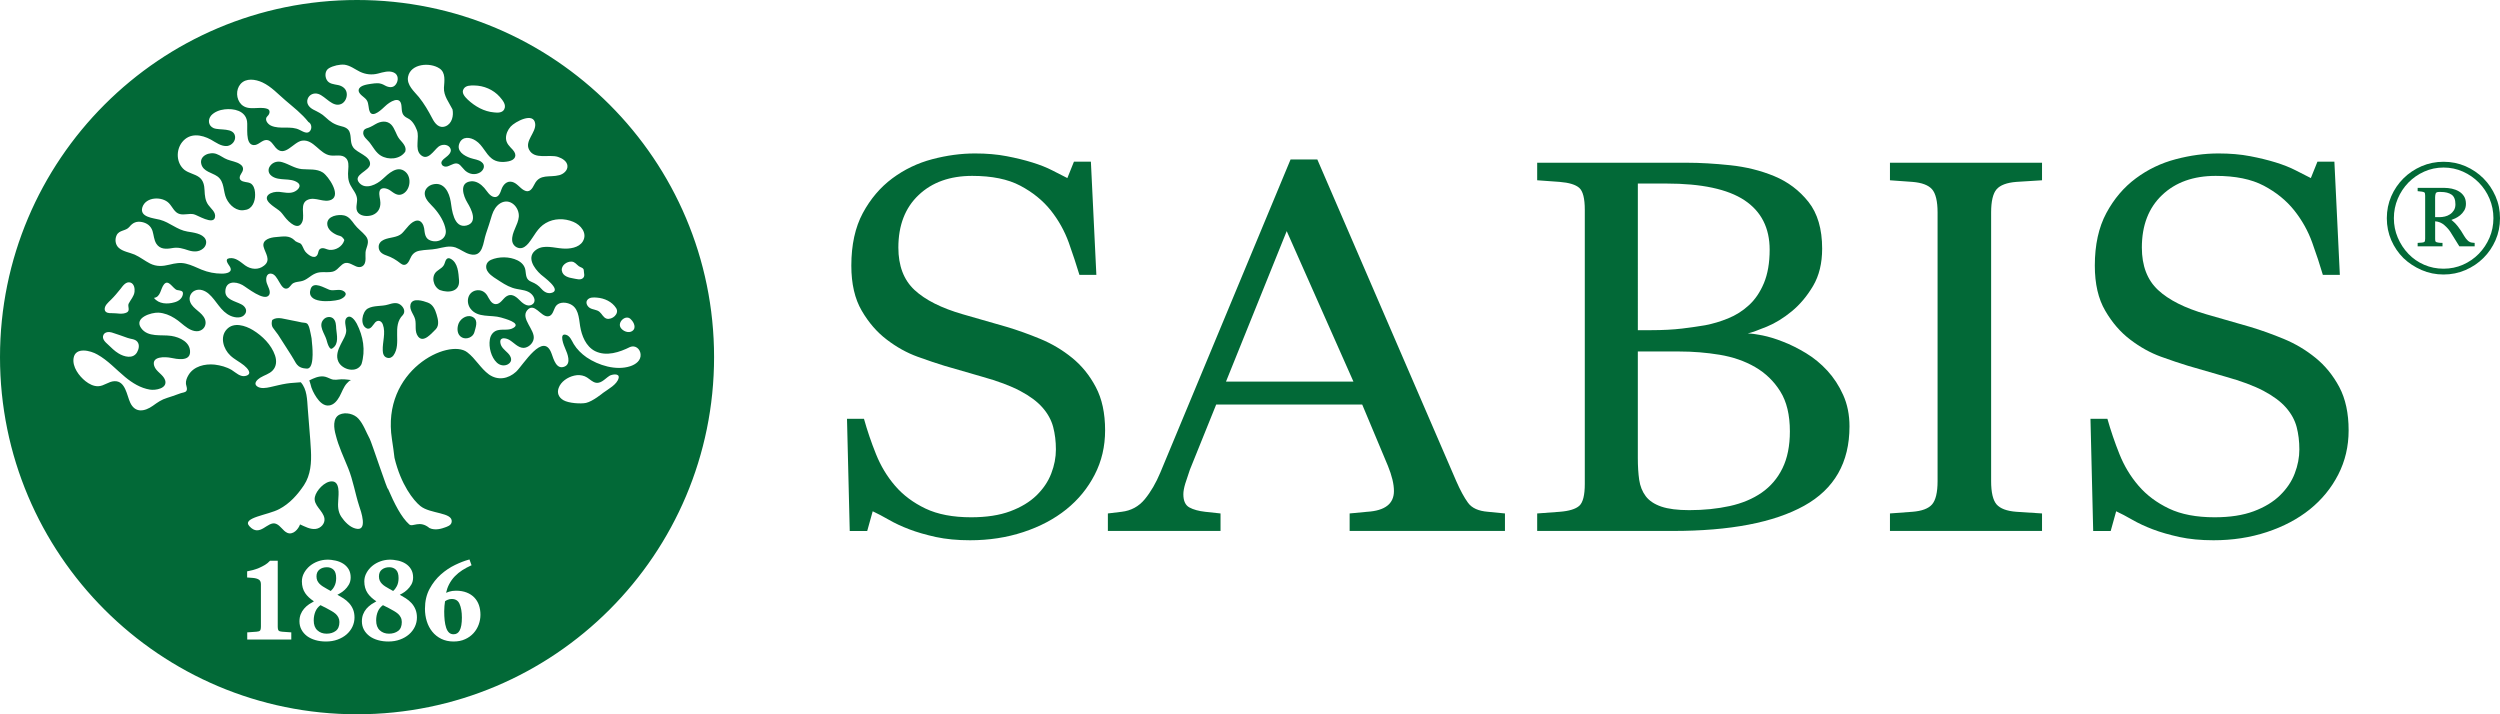 <?xml version="1.0" encoding="utf-8"?>
<!-- Generator: Adobe Illustrator 16.0.0, SVG Export Plug-In . SVG Version: 6.00 Build 0)  -->
<!DOCTYPE svg PUBLIC "-//W3C//DTD SVG 1.1//EN" "http://www.w3.org/Graphics/SVG/1.1/DTD/svg11.dtd">
<svg version="1.1" id="Layer_1" xmlns="http://www.w3.org/2000/svg" xmlns:xlink="http://www.w3.org/1999/xlink" x="0px" y="0px"
	 width="173.623px" height="49.606px" viewBox="0 0 173.623 49.606" enable-background="new 0 0 173.623 49.606"
	 xml:space="preserve">
<g id="SABIS_xAE__Logo">
	<path fill="#026937" d="M160.808,24.849c-0.67-0.545-1.404-0.981-2.202-1.311c-0.798-0.329-1.575-0.609-2.334-0.836l-3.039-0.873
		c-1.495-0.431-2.616-0.995-3.361-1.691c-0.747-0.696-1.122-1.679-1.122-2.946c0-1.544,0.471-2.76,1.406-3.646
		c0.935-0.889,2.177-1.331,3.723-1.331c1.365,0,2.48,0.227,3.342,0.683c0.86,0.456,1.563,1.026,2.108,1.709
		c0.543,0.683,0.962,1.431,1.253,2.242c0.292,0.812,0.539,1.559,0.739,2.242h1.179l-0.379-7.863h-1.177l-0.458,1.139
		c-0.303-0.152-0.653-0.33-1.045-0.532c-0.393-0.204-0.854-0.385-1.383-0.551c-0.535-0.165-1.13-0.312-1.786-0.437
		c-0.661-0.128-1.396-0.19-2.204-0.19c-0.964,0-1.952,0.132-2.962,0.399c-1.016,0.266-1.938,0.709-2.774,1.33
		c-0.836,0.621-1.52,1.425-2.05,2.413c-0.53,0.987-0.799,2.203-0.799,3.647c0,1.268,0.241,2.312,0.724,3.134
		c0.478,0.824,1.06,1.496,1.745,2.013c0.684,0.521,1.393,0.913,2.127,1.18c0.733,0.265,1.354,0.473,1.863,0.627l2.618,0.759
		c1.088,0.303,1.97,0.633,2.642,0.986c0.67,0.356,1.19,0.74,1.556,1.158c0.368,0.42,0.614,0.87,0.742,1.351
		c0.125,0.48,0.188,1,0.188,1.559c0,0.557-0.107,1.114-0.322,1.67c-0.212,0.559-0.556,1.064-1.025,1.521
		c-0.468,0.455-1.076,0.824-1.821,1.102c-0.748,0.279-1.65,0.418-2.715,0.418c-1.268,0-2.325-0.201-3.173-0.606
		c-0.849-0.405-1.551-0.932-2.107-1.577c-0.56-0.647-1.002-1.381-1.332-2.205c-0.328-0.821-0.606-1.639-0.836-2.45h-1.176
		l0.189,7.789h1.216l0.38-1.368c0.328,0.153,0.705,0.35,1.119,0.589c0.419,0.241,0.896,0.463,1.425,0.665
		c0.533,0.203,1.146,0.379,1.844,0.533c0.695,0.15,1.485,0.226,2.373,0.226c1.317,0,2.552-0.188,3.704-0.569
		c1.15-0.379,2.146-0.905,2.981-1.575c0.835-0.673,1.494-1.476,1.975-2.413c0.481-0.937,0.723-1.962,0.723-3.077
		c0-1.19-0.217-2.192-0.646-3.003C162.031,26.07,161.479,25.393,160.808,24.849z"/>
	<path fill="#026937" d="M126.906,25.742c-0.442-0.481-0.936-0.886-1.479-1.216c-0.547-0.33-1.078-0.595-1.6-0.796
		c-0.516-0.206-0.997-0.35-1.439-0.439c-0.446-0.088-0.777-0.132-1.009-0.132c0.307-0.077,0.747-0.234,1.332-0.476
		c0.581-0.241,1.155-0.594,1.727-1.064c0.569-0.468,1.064-1.059,1.481-1.765c0.418-0.711,0.628-1.571,0.628-2.585
		c0-1.367-0.319-2.451-0.951-3.248c-0.634-0.798-1.425-1.394-2.372-1.787c-0.949-0.392-1.973-0.645-3.059-0.759
		c-1.089-0.114-2.087-0.173-3-0.173h-10.409v1.218l1.559,0.112c0.657,0.053,1.112,0.191,1.367,0.419
		c0.253,0.228,0.381,0.734,0.381,1.518v19.037c0,0.785-0.128,1.292-0.381,1.52c-0.255,0.228-0.71,0.367-1.367,0.418l-1.559,0.115
		v1.215h9.421c3.977,0,7.016-0.583,9.118-1.748c2.099-1.165,3.151-3.001,3.151-5.51c0-0.811-0.147-1.539-0.438-2.185
		C127.718,26.786,127.349,26.223,126.906,25.742z M113.746,12.747h1.975c2.457,0,4.265,0.388,5.43,1.159
		c1.165,0.775,1.75,1.92,1.75,3.438c0,0.912-0.135,1.685-0.398,2.317c-0.267,0.634-0.613,1.147-1.048,1.54
		c-0.427,0.394-0.909,0.696-1.443,0.913c-0.527,0.214-1.061,0.374-1.594,0.475c-0.431,0.074-0.963,0.151-1.594,0.229
		c-0.633,0.075-1.344,0.112-2.128,0.112h-0.949V12.747z M123.79,32.523c-0.339,0.697-0.823,1.259-1.441,1.691
		c-0.621,0.43-1.36,0.74-2.223,0.931c-0.86,0.188-1.797,0.284-2.811,0.284c-0.811,0-1.454-0.082-1.938-0.246
		c-0.479-0.165-0.841-0.404-1.081-0.721c-0.239-0.318-0.391-0.697-0.456-1.142c-0.062-0.441-0.094-0.942-0.094-1.501v-7.408h2.886
		c0.936,0,1.868,0.075,2.791,0.226c0.926,0.154,1.748,0.437,2.471,0.856c0.722,0.419,1.304,0.982,1.746,1.691
		c0.444,0.708,0.666,1.633,0.666,2.774C124.306,30.971,124.133,31.827,123.79,32.523z"/>
	<path fill="#026937" d="M131.256,12.52l1.559,0.112c0.656,0.053,1.112,0.224,1.365,0.514c0.253,0.292,0.383,0.831,0.383,1.614
		v18.654c0,0.786-0.13,1.324-0.383,1.617c-0.253,0.29-0.709,0.461-1.365,0.512l-1.559,0.115v1.215h10.561v-1.215l-1.787-0.115
		c-0.659-0.051-1.114-0.222-1.369-0.512c-0.251-0.293-0.379-0.831-0.379-1.617V14.76c0-0.784,0.128-1.323,0.379-1.614
		c0.255-0.291,0.71-0.461,1.369-0.514l1.787-0.112v-1.218h-10.561V12.52z"/>
	<path fill="#026937" d="M173.313,13.631c-0.208-0.475-0.487-0.889-0.842-1.245c-0.354-0.354-0.768-0.634-1.242-0.842
		c-0.476-0.206-0.984-0.309-1.525-0.309c-0.543,0-1.053,0.103-1.531,0.309c-0.477,0.208-0.894,0.487-1.253,0.842
		c-0.357,0.356-0.642,0.77-0.849,1.245c-0.205,0.472-0.308,0.981-0.308,1.524c0,0.543,0.103,1.05,0.308,1.526
		c0.207,0.474,0.491,0.888,0.845,1.242c0.366,0.349,0.789,0.625,1.264,0.831c0.474,0.207,0.981,0.31,1.524,0.31
		c0.541,0,1.05-0.103,1.525-0.31c0.475-0.207,0.889-0.484,1.242-0.836c0.354-0.352,0.634-0.763,0.842-1.236
		c0.207-0.476,0.31-0.983,0.31-1.526C173.623,14.612,173.521,14.103,173.313,13.631z M172.895,16.506
		c-0.18,0.423-0.43,0.796-0.742,1.118c-0.314,0.322-0.684,0.576-1.103,0.761c-0.42,0.184-0.868,0.276-1.346,0.276
		c-0.479,0-0.928-0.09-1.347-0.272c-0.419-0.181-0.786-0.435-1.096-0.76c-0.311-0.325-0.556-0.7-0.737-1.124
		c-0.181-0.423-0.271-0.874-0.271-1.351c0-0.478,0.091-0.929,0.271-1.357c0.182-0.426,0.427-0.799,0.737-1.117
		c0.31-0.318,0.677-0.574,1.096-0.762c0.419-0.187,0.868-0.283,1.347-0.283c0.478,0,0.926,0.096,1.346,0.283
		c0.419,0.188,0.788,0.443,1.103,0.762c0.312,0.318,0.562,0.69,0.742,1.117c0.182,0.428,0.271,0.879,0.271,1.357
		C173.165,15.633,173.076,16.083,172.895,16.506z"/>
	<path fill="#026937" d="M74.454,24.849c-0.67-0.545-1.406-0.981-2.204-1.311c-0.798-0.329-1.576-0.609-2.337-0.836l-3.038-0.873
		c-1.496-0.431-2.614-0.995-3.363-1.691c-0.748-0.696-1.121-1.679-1.121-2.946c0-1.544,0.47-2.76,1.407-3.646
		c0.937-0.889,2.178-1.331,3.723-1.331c1.368,0,2.48,0.227,3.341,0.683c0.861,0.456,1.562,1.026,2.111,1.709
		c0.542,0.683,0.959,1.431,1.253,2.242c0.287,0.812,0.535,1.559,0.74,2.242h1.176l-0.38-7.863h-1.177l-0.457,1.139
		c-0.302-0.152-0.652-0.33-1.043-0.532c-0.393-0.204-0.856-0.385-1.388-0.551c-0.532-0.165-1.127-0.312-1.785-0.437
		c-0.658-0.128-1.393-0.19-2.2-0.19c-0.966,0-1.952,0.132-2.966,0.399c-1.01,0.266-1.935,0.709-2.773,1.33
		c-0.834,0.621-1.518,1.425-2.051,2.413c-0.53,0.987-0.797,2.203-0.797,3.647c0,1.268,0.242,2.312,0.724,3.134
		c0.479,0.824,1.062,1.496,1.747,2.013c0.681,0.521,1.392,0.913,2.127,1.18c0.733,0.265,1.354,0.473,1.858,0.627l2.623,0.759
		c1.09,0.303,1.969,0.633,2.64,0.986c0.673,0.356,1.191,0.74,1.557,1.158c0.369,0.42,0.614,0.87,0.742,1.351
		c0.126,0.48,0.19,1,0.19,1.559c0,0.557-0.108,1.114-0.323,1.67c-0.213,0.559-0.557,1.064-1.023,1.521
		c-0.468,0.455-1.079,0.824-1.824,1.102c-0.747,0.279-1.653,0.418-2.715,0.418c-1.267,0-2.324-0.201-3.173-0.606
		c-0.848-0.405-1.552-0.932-2.107-1.577c-0.558-0.647-1-1.381-1.33-2.205c-0.33-0.821-0.608-1.639-0.834-2.45h-1.179l0.19,7.789
		h1.214l0.381-1.368c0.328,0.153,0.703,0.35,1.12,0.589c0.419,0.241,0.893,0.463,1.426,0.665c0.529,0.203,1.145,0.379,1.839,0.533
		c0.699,0.15,1.489,0.226,2.377,0.226c1.313,0,2.549-0.188,3.702-0.569c1.153-0.379,2.146-0.905,2.981-1.575
		c0.836-0.673,1.494-1.476,1.974-2.413c0.484-0.937,0.722-1.962,0.722-3.077c0-1.19-0.215-2.192-0.646-3.003
		C75.676,26.07,75.124,25.393,74.454,24.849z"/>
	<path fill="#026937" d="M171.342,16.663c-0.071-0.071-0.145-0.168-0.217-0.292c-0.071-0.124-0.14-0.235-0.205-0.337
		c-0.096-0.137-0.174-0.248-0.239-0.331c-0.064-0.084-0.125-0.151-0.173-0.2c-0.051-0.052-0.099-0.095-0.137-0.126
		c-0.039-0.033-0.082-0.066-0.126-0.103c0.066-0.022,0.155-0.059,0.269-0.109c0.11-0.051,0.222-0.12,0.336-0.211
		c0.111-0.09,0.207-0.201,0.287-0.332c0.079-0.13,0.12-0.286,0.12-0.467c0-0.209-0.046-0.385-0.135-0.525
		c-0.093-0.143-0.212-0.256-0.361-0.344c-0.148-0.085-0.311-0.147-0.486-0.184c-0.178-0.037-0.354-0.055-0.525-0.055h-1.846v0.229
		l0.294,0.033c0.087,0.013,0.145,0.033,0.179,0.058c0.031,0.026,0.048,0.101,0.048,0.223v2.986c0,0.117-0.017,0.187-0.048,0.219
		c-0.034,0.027-0.09,0.046-0.169,0.052l-0.304,0.022v0.238h1.726v-0.238c-0.073,0-0.132-0.001-0.174-0.006
		c-0.043-0.002-0.088-0.01-0.13-0.017c-0.088-0.013-0.144-0.034-0.171-0.06c-0.022-0.024-0.036-0.084-0.036-0.18v-1.237
		c0.239,0.017,0.449,0.102,0.634,0.261c0.184,0.159,0.331,0.326,0.44,0.5l0.606,0.977h1.064v-0.238
		c-0.159-0.008-0.271-0.028-0.342-0.066C171.451,16.769,171.394,16.723,171.342,16.663z M170.149,14.884
		c-0.109,0.073-0.228,0.123-0.353,0.152c-0.127,0.027-0.241,0.044-0.342,0.044h-0.337V13.7c0-0.093,0.014-0.18,0.036-0.255
		c0.027-0.077,0.101-0.114,0.226-0.114h0.142c0.31,0,0.555,0.061,0.737,0.186c0.178,0.122,0.269,0.346,0.269,0.672
		c0,0.168-0.036,0.307-0.108,0.418C170.348,14.719,170.259,14.812,170.149,14.884z"/>
	<path fill="#026937" d="M101.952,34.917c-0.267-0.367-0.538-0.868-0.816-1.502l-9.648-22.338h-1.86l-9.04,21.732
		c-0.306,0.735-0.667,1.355-1.084,1.862c-0.417,0.506-0.955,0.797-1.611,0.873l-0.952,0.115v1.215h7.824v-1.215l-1.064-0.115
		c-0.453-0.051-0.822-0.151-1.101-0.304c-0.276-0.151-0.417-0.455-0.417-0.911c0-0.203,0.045-0.451,0.132-0.742
		c0.091-0.291,0.197-0.614,0.322-0.968l1.825-4.522h10.143l1.784,4.256c0.278,0.684,0.419,1.266,0.419,1.746
		c0,0.889-0.622,1.369-1.861,1.445l-1.216,0.115v1.215h10.787v-1.215l-1.178-0.115C102.681,35.493,102.219,35.286,101.952,34.917z
		 M85.145,26.5l4.216-10.449L93.994,26.5H85.145z"/>
	<path fill="#026937" d="M29.714,21.016c-0.314-0.118-1.083-0.367-1.205,0.133c-0.092,0.379,0.243,0.693,0.325,1.039
		c0.089,0.385-0.062,0.833,0.202,1.183c0.383,0.493,0.967-0.266,1.24-0.517c0.25-0.281,0.137-0.701,0.046-1.012
		C30.221,21.499,30.071,21.149,29.714,21.016z"/>
	<path fill="#026937" d="M27.815,21.169c-0.256-0.197-0.564-0.108-0.85-0.021c-0.458,0.146-1.006,0.043-1.427,0.281
		c-0.388,0.226-0.561,1.143-0.077,1.371c0.28,0.133,0.448-0.251,0.598-0.412c0.204-0.202,0.448-0.099,0.533,0.16
		c0.21,0.576-0.036,1.201-0.01,1.797c0.005,0.206,0.068,0.432,0.291,0.497c0.183,0.059,0.344-0.013,0.454-0.162
		c0.591-0.834-0.131-2.023,0.649-2.801C28.18,21.64,28.041,21.341,27.815,21.169z"/>
	<path fill="#026937" d="M31.88,19.464c-0.044-0.513-0.066-1.204-0.574-1.487c-0.265-0.146-0.359,0.087-0.424,0.305
		c-0.09,0.29-0.308,0.363-0.533,0.548c-0.433,0.341-0.271,1.071,0.193,1.311C31.166,20.372,31.944,20.256,31.88,19.464z"/>
	<path fill="#026937" d="M27.159,8.645c-0.296-0.289-0.72-0.228-1.053-0.039c-0.176,0.096-0.337,0.204-0.53,0.27
		c-0.146,0.042-0.31,0.099-0.34,0.267c-0.085,0.333,0.299,0.564,0.465,0.796c0.229,0.302,0.407,0.661,0.742,0.867
		c0.523,0.319,1.334,0.271,1.701-0.271c0.12-0.353-0.205-0.637-0.403-0.877C27.498,9.348,27.438,8.93,27.159,8.645z"/>
	<path fill="#026937" d="M32.882,22.047c-0.364-0.249-0.863,0.029-1.025,0.401c-0.135,0.321-0.135,0.805,0.229,0.989
		c0.316,0.165,0.768-0.016,0.86-0.366C33.026,22.756,33.229,22.28,32.882,22.047z"/>
	<path fill="#026937" d="M24.069,22.076c-0.188,0.19-0.042,0.606-0.024,0.843c0.019,0.347-0.248,0.709-0.393,1.021
		c-0.181,0.361-0.336,0.783-0.152,1.178c0.267,0.57,1.274,0.827,1.605,0.175c0.292-0.955,0.123-1.943-0.332-2.823
		C24.667,22.273,24.354,21.798,24.069,22.076z"/>
	<path fill="#026937" d="M23.557,20.812c0.241-0.07,0.671-0.35,0.321-0.585c-0.294-0.206-0.685,0.009-1.01-0.104
		c-0.323-0.116-1.103-0.621-1.291-0.065C21.216,21.103,22.989,20.966,23.557,20.812z"/>
	<path fill="#026937" d="M22.422,11.982c-0.427-0.279-0.974-0.192-1.462-0.237c-0.506-0.051-0.889-0.346-1.364-0.483
		c-0.312-0.094-0.634-0.01-0.831,0.252c-0.185,0.242-0.138,0.532,0.103,0.709c0.518,0.384,1.28,0.089,1.798,0.455
		c0.332,0.242-0.005,0.557-0.273,0.657c-0.311,0.119-0.665,0.024-0.989-0.008c-0.545-0.054-1.223,0.274-0.667,0.8
		c0.189,0.182,0.414,0.32,0.624,0.475c0.173,0.128,0.291,0.306,0.422,0.473c0.251,0.324,0.958,1.033,1.224,0.29
		c0.164-0.464-0.217-1.256,0.385-1.499c0.521-0.214,1.116,0.249,1.63,0C23.7,13.523,22.791,12.224,22.422,11.982z"/>
	<path fill="#026937" d="M16.854,12.593c-0.316-0.123-0.213-0.379-0.072-0.586c0.154-0.232,0.132-0.449-0.113-0.606
		c-0.25-0.17-0.583-0.208-0.868-0.318c-0.268-0.094-0.488-0.292-0.761-0.388c-0.463-0.182-1.217,0.112-1.058,0.706
		c0.14,0.524,0.743,0.583,1.125,0.855c0.5,0.37,0.378,1.033,0.614,1.533c0.224,0.478,0.728,0.925,1.293,0.792
		c0.511-0.051,0.713-0.609,0.704-1.049c0-0.235-0.032-0.503-0.193-0.695C17.358,12.631,17.086,12.679,16.854,12.593z"/>
	<path fill="#026937" d="M23.717,26.341c-0.26,0.007-0.477,0.081-0.728-0.019c-0.178-0.07-0.343-0.167-0.547-0.181
		c-0.342-0.022-0.656,0.127-0.962,0.277c0,0,0.062,0.174,0.077,0.239c0.067,0.335,0.243,0.681,0.438,0.964
		c0.191,0.279,0.484,0.585,0.853,0.54c0.345-0.042,0.564-0.331,0.723-0.608c0.178-0.315,0.28-0.672,0.525-0.937
		c0.087-0.105,0.175-0.174,0.281-0.222C24.398,26.401,23.962,26.329,23.717,26.341z"/>
	<path fill="#026937" d="M21.67,23.849c-0.007-0.234-0.042-0.466-0.097-0.688c-0.053-0.204-0.07-0.428-0.181-0.61
		c-0.085-0.159-0.285-0.133-0.44-0.159c-0.221-0.039-0.439-0.104-0.668-0.137c-0.5-0.079-0.986-0.291-1.35-0.052
		c-0.075,0.035-0.103,0.387,0.017,0.555c0.113,0.168,0.246,0.322,0.359,0.482c0.251,0.386,0.496,0.769,0.74,1.156
		c0.123,0.193,0.248,0.385,0.362,0.585c0.085,0.156,0.176,0.327,0.319,0.443c0.133,0.103,0.304,0.154,0.475,0.166
		c0.074,0.009,0.155,0.022,0.228-0.016C21.858,25.376,21.67,23.849,21.67,23.849z"/>
	<path fill="#026937" d="M22.477,22.181c-0.405,0.426,0.065,0.972,0.195,1.409c0.038,0.128,0.197,0.814,0.431,0.589
		c0.446-0.298,0.287-0.906,0.246-1.352c-0.014-0.253-0.014-0.543-0.224-0.723C22.93,21.955,22.636,22.003,22.477,22.181z"/>
	<path fill="#026937" d="M24.795,0C11.102,0,0,11.104,0,24.8c0,13.698,11.102,24.806,24.795,24.806
		c13.699,0,24.797-11.107,24.797-24.806C49.592,11.104,38.494,0,24.795,0z M32.208,6.161c0.152-0.236,0.47-0.225,0.719-0.225
		c0.671,0.005,1.334,0.287,1.777,0.786c0.195,0.229,0.482,0.549,0.314,0.871c-0.13,0.25-0.457,0.244-0.701,0.214
		c-0.697-0.057-1.326-0.415-1.831-0.887C32.292,6.732,32.012,6.442,32.208,6.161z M28.34,5.324c0.185-0.91,1.522-1.011,2.178-0.574
		c0.453,0.292,0.342,0.887,0.314,1.344c-0.026,0.566,0.354,1.022,0.595,1.504c0.087,0.424-0.027,0.988-0.48,1.17
		c-0.458,0.179-0.747-0.194-0.93-0.556c-0.274-0.522-0.553-1.004-0.924-1.468C28.769,6.351,28.226,5.904,28.34,5.324z M16.702,5.837
		c0.381-0.44,1.044-0.333,1.522-0.114c0.62,0.291,1.084,0.81,1.599,1.248c0.552,0.477,1.14,0.92,1.597,1.503
		c0.224,0.111,0.26,0.439,0.111,0.626c-0.185,0.241-0.503,0.028-0.71-0.072c-0.624-0.327-1.366-0.012-2.006-0.305
		c-0.238-0.115-0.481-0.438-0.236-0.661c0.169-0.151,0.222-0.438-0.034-0.511c-0.585-0.185-1.296,0.18-1.789-0.303
		C16.395,6.879,16.365,6.231,16.702,5.837z M7.712,20.812c0.238-0.233,0.451-0.493,0.662-0.754c0.155-0.203,0.379-0.537,0.694-0.433
		c0.248,0.088,0.301,0.407,0.275,0.636c-0.032,0.316-0.27,0.551-0.408,0.828c-0.089,0.186,0.121,0.468-0.116,0.605
		c-0.32,0.171-0.701,0.045-1.044,0.055c-0.178,0.012-0.463-0.01-0.5-0.23C7.229,21.228,7.534,20.993,7.712,20.812z M7.182,23.262
		c0.098-0.215,0.388-0.235,0.586-0.17c0.36,0.122,0.729,0.237,1.087,0.374c0.227,0.087,0.513,0.065,0.682,0.267
		c0.175,0.21,0.105,0.517-0.021,0.737c-0.278,0.479-0.902,0.312-1.289,0.071c-0.27-0.161-0.497-0.395-0.728-0.614
		C7.315,23.764,7.059,23.531,7.182,23.262z M20.23,44.414h-3.06v-0.497l0.641-0.045c0.122-0.008,0.205-0.033,0.246-0.078
		c0.029-0.029,0.063-0.104,0.063-0.289v-2.929c0-0.15-0.044-0.253-0.133-0.316c-0.098-0.068-0.245-0.109-0.434-0.125l-0.39-0.029
		v-0.429l0.055-0.009c0.099-0.019,0.217-0.044,0.352-0.08c0.135-0.036,0.277-0.085,0.422-0.146c0.144-0.062,0.282-0.134,0.413-0.212
		c0.128-0.079,0.239-0.168,0.326-0.266l0.021-0.021h0.537v4.562c0,0.185,0.034,0.26,0.063,0.289c0.042,0.045,0.125,0.07,0.246,0.078
		l0.632,0.045V44.414z M24.476,43.525c-0.094,0.2-0.232,0.38-0.404,0.532c-0.174,0.151-0.385,0.273-0.625,0.36
		c-0.239,0.089-0.511,0.135-0.807,0.135c-0.262,0-0.508-0.032-0.73-0.096s-0.418-0.157-0.584-0.278
		c-0.165-0.125-0.296-0.275-0.387-0.446c-0.094-0.173-0.142-0.369-0.142-0.583c0-0.178,0.029-0.34,0.085-0.485
		c0.057-0.146,0.137-0.275,0.234-0.388c0.096-0.114,0.209-0.216,0.348-0.312c0.106-0.069,0.22-0.138,0.338-0.203
		c-0.265-0.174-0.468-0.365-0.604-0.565c-0.154-0.226-0.232-0.503-0.232-0.82c0-0.209,0.053-0.408,0.154-0.592
		c0.101-0.181,0.233-0.342,0.397-0.479c0.164-0.135,0.352-0.242,0.562-0.319c0.414-0.151,0.842-0.142,1.235-0.051
		c0.195,0.044,0.371,0.117,0.523,0.213c0.154,0.098,0.28,0.228,0.375,0.383c0.094,0.159,0.142,0.351,0.142,0.569
		c0,0.189-0.042,0.357-0.126,0.501c-0.08,0.139-0.177,0.262-0.288,0.365c-0.114,0.104-0.226,0.187-0.343,0.25
		c-0.057,0.03-0.113,0.062-0.166,0.089c0.14,0.077,0.282,0.162,0.42,0.249c0.146,0.096,0.279,0.207,0.393,0.332
		c0.116,0.128,0.208,0.273,0.275,0.434c0.067,0.164,0.101,0.354,0.101,0.564C24.619,43.11,24.571,43.324,24.476,43.525z
		 M28.812,43.525c-0.096,0.2-0.232,0.38-0.407,0.532c-0.174,0.151-0.383,0.273-0.625,0.36c-0.239,0.089-0.509,0.135-0.804,0.135
		c-0.263,0-0.507-0.032-0.729-0.096c-0.224-0.063-0.42-0.157-0.584-0.278c-0.166-0.125-0.297-0.275-0.39-0.446
		c-0.092-0.173-0.14-0.369-0.14-0.583c0-0.18,0.029-0.344,0.085-0.485c0.055-0.142,0.133-0.273,0.23-0.388
		c0.098-0.114,0.214-0.216,0.352-0.312c0.106-0.069,0.219-0.138,0.337-0.203c-0.263-0.174-0.468-0.365-0.604-0.565
		c-0.154-0.226-0.232-0.503-0.232-0.82c0-0.209,0.051-0.408,0.154-0.592c0.099-0.181,0.232-0.342,0.396-0.479
		c0.164-0.135,0.354-0.242,0.564-0.319c0.412-0.151,0.838-0.142,1.233-0.051c0.195,0.044,0.371,0.116,0.523,0.213
		c0.156,0.1,0.282,0.228,0.375,0.385c0.096,0.157,0.144,0.349,0.144,0.567c0,0.189-0.041,0.357-0.125,0.501
		c-0.082,0.14-0.179,0.262-0.291,0.364c-0.109,0.104-0.226,0.186-0.342,0.251c-0.066,0.036-0.121,0.064-0.167,0.089
		c0.142,0.077,0.284,0.162,0.42,0.249c0.147,0.095,0.28,0.207,0.395,0.332c0.116,0.128,0.207,0.273,0.273,0.434
		c0.068,0.164,0.103,0.354,0.103,0.564C28.956,43.11,28.906,43.324,28.812,43.525z M33.245,43.376
		c-0.081,0.221-0.2,0.421-0.356,0.593c-0.161,0.178-0.357,0.32-0.586,0.422c-0.229,0.108-0.499,0.161-0.802,0.161
		c-0.318,0-0.606-0.062-0.856-0.185c-0.246-0.121-0.457-0.289-0.624-0.497c-0.168-0.209-0.296-0.451-0.38-0.722
		c-0.085-0.27-0.128-0.562-0.128-0.868c0-0.522,0.107-0.989,0.321-1.383c0.209-0.39,0.474-0.726,0.785-1.003
		c0.31-0.273,0.643-0.495,0.99-0.661c0.343-0.164,0.658-0.287,0.937-0.362l0.058-0.018l0.145,0.405l-0.055,0.024
		c-0.203,0.092-0.4,0.198-0.588,0.317c-0.188,0.121-0.362,0.264-0.52,0.426c-0.155,0.16-0.289,0.349-0.398,0.559
		c-0.091,0.173-0.161,0.369-0.208,0.586c0.06-0.027,0.128-0.055,0.207-0.078c0.144-0.046,0.303-0.068,0.484-0.068
		c0.278,0,0.528,0.043,0.738,0.126c0.212,0.082,0.391,0.2,0.534,0.349c0.142,0.149,0.251,0.328,0.321,0.532
		c0.068,0.201,0.103,0.425,0.103,0.668C33.366,42.932,33.325,43.161,33.245,43.376z M42.965,26.249
		c-0.103,0.46-0.74,0.78-1.082,1.036c0,0-0.712,0.591-1.182,0.696c-0.36,0.079-1.203,0.023-1.565-0.184
		c-0.362-0.208-0.455-0.528-0.34-0.85c0.155-0.442,0.624-0.758,1.085-0.861c0.239-0.059,0.492-0.046,0.728,0.046
		c0.232,0.093,0.39,0.28,0.608,0.39c0.458,0.232,0.762-0.199,1.107-0.42C42.483,26,43.039,25.895,42.965,26.249z M44.488,24.595
		c0.044,0.438-0.335,0.715-0.721,0.84c-0.981,0.319-2.204-0.059-3.029-0.618c-0.354-0.248-0.668-0.554-0.891-0.919
		c-0.135-0.228-0.256-0.569-0.537-0.647c-0.521-0.146-0.135,0.781-0.051,0.966c0.146,0.329,0.429,1.022-0.034,1.235
		c-0.577,0.256-0.775-0.496-0.915-0.885c-0.567-1.603-1.976,0.788-2.468,1.25c-0.542,0.495-1.262,0.627-1.886,0.189
		c-0.588-0.431-0.93-1.104-1.508-1.542c-1.283-0.991-5.975,1.237-5.229,6.033c0.079,0.508,0.135,0.934,0.178,1.3
		c0.444,1.861,1.326,2.969,1.796,3.345c0.684,0.558,2.253,0.426,2.177,1.097c-0.027,0.259-0.328,0.338-0.482,0.395
		c-0.15,0.054-0.646,0.237-1.059,0.04c-0.699-0.581-1.162-0.034-1.41-0.256c-0.554-0.501-1.015-1.412-1.484-2.496
		c0.053,0.373-1.128-3.2-1.256-3.444c-0.248-0.455-0.439-1.019-0.786-1.401c-0.297-0.335-0.886-0.477-1.305-0.287
		c-0.511,0.241-0.395,0.979-0.275,1.408c0.196,0.805,0.565,1.562,0.873,2.33c0.341,0.849,0.478,1.739,0.755,2.6
		c0.113,0.33,0.658,1.847-0.273,1.573c-0.39-0.104-0.743-0.479-0.963-0.807c-0.241-0.361-0.246-0.751-0.213-1.174
		c0.019-0.37,0.142-1.309-0.465-1.289c-0.48,0.007-1.062,0.624-1.159,1.08c-0.132,0.586,0.578,0.943,0.663,1.489
		c0.056,0.356-0.245,0.687-0.6,0.732c-0.393,0.05-0.751-0.163-1.094-0.312c-0.116,0.336-0.491,0.76-0.891,0.583
		c-0.311-0.145-0.448-0.493-0.777-0.626c-0.593-0.228-1.115,0.993-1.857,0.159c-0.526-0.594,1.305-0.762,2.081-1.18
		c0.721-0.378,1.275-0.998,1.718-1.663c0.469-0.711,0.525-1.579,0.482-2.409c-0.049-0.971-0.152-1.933-0.219-2.905
		c-0.046-0.618-0.046-1.35-0.486-1.831c-0.328,0.036-0.663,0.036-0.99,0.091c-0.379,0.058-0.753,0.161-1.128,0.243
		c-0.284,0.063-0.676,0.137-0.929-0.059c-0.258-0.205,0.038-0.471,0.229-0.591c0.286-0.178,0.635-0.259,0.864-0.503
		c0.277-0.287,0.286-0.69,0.164-1.047c-0.253-0.742-0.874-1.354-1.536-1.758c-0.528-0.317-1.334-0.578-1.816-0.051
		c-0.495,0.53-0.229,1.372,0.251,1.818c0.275,0.266,0.645,0.438,0.95,0.686c0.226,0.186,0.617,0.59,0.128,0.726
		c-0.373,0.112-0.701-0.229-0.988-0.41c-0.355-0.21-0.771-0.319-1.178-0.371c-0.687-0.07-1.461,0.114-1.824,0.733
		c-0.107,0.178-0.196,0.399-0.172,0.609c0.022,0.146,0.128,0.365,0.019,0.501c-0.087,0.1-0.289,0.104-0.405,0.152
		c-0.304,0.117-0.792,0.276-0.919,0.316c-0.39,0.117-0.667,0.313-0.991,0.547c-0.572,0.405-1.231,0.522-1.573-0.214
		c-0.239-0.504-0.33-1.522-1.094-1.492c-0.407,0.011-0.721,0.335-1.123,0.349c-0.334,0.012-0.642-0.156-0.888-0.349
		c-0.45-0.358-0.928-0.992-0.829-1.606c0.13-0.792,1.181-0.521,1.648-0.249c0.735,0.405,1.295,1.042,1.938,1.571
		c0.498,0.409,1.062,0.762,1.715,0.869c0.383,0.064,1.246-0.077,1.053-0.663c-0.138-0.396-0.627-0.579-0.755-0.982
		c-0.213-0.69,0.772-0.639,1.155-0.562c0.41,0.085,1.305,0.267,1.334-0.381c0.033-0.701-0.702-1.049-1.298-1.142
		c-0.692-0.107-1.634,0.125-2.105-0.551c-0.501-0.714,0.712-1.088,1.217-1.064c0.398,0.025,0.779,0.175,1.112,0.388
		c0.33,0.198,0.581,0.472,0.898,0.676c0.292,0.191,0.687,0.336,1.006,0.116c0.236-0.161,0.306-0.461,0.205-0.72
		c-0.193-0.498-0.808-0.686-1.017-1.181c-0.132-0.31,0.007-0.667,0.311-0.808c0.336-0.16,0.706-0.007,0.969,0.22
		c0.543,0.471,0.822,1.229,1.523,1.534c0.313,0.136,0.793,0.195,1.007-0.14c0.181-0.277-0.038-0.558-0.292-0.675
		c-0.39-0.203-1.104-0.326-1.085-0.888c0.017-0.715,0.684-0.715,1.183-0.444c0.297,0.162,1.546,1.197,1.86,0.688
		c0.138-0.244-0.096-0.592-0.166-0.819c-0.079-0.242-0.07-0.691,0.304-0.657c0.501,0.047,0.636,1.182,1.121,1.029
		c0.183-0.057,0.253-0.285,0.424-0.372c0.157-0.084,0.349-0.089,0.521-0.125c0.4-0.071,0.628-0.378,0.981-0.532
		c0.366-0.17,0.728-0.066,1.111-0.116c0.379-0.037,0.511-0.312,0.778-0.518c0.338-0.271,0.648,0.008,0.97,0.135
		c0.299,0.123,0.566-0.01,0.627-0.32c0.062-0.285-0.033-0.585,0.065-0.874c0.116-0.356,0.222-0.617-0.041-0.935
		c-0.236-0.285-0.547-0.491-0.769-0.79c-0.191-0.257-0.381-0.542-0.71-0.623c-0.417-0.096-1.196,0.031-1.183,0.586
		c0.01,0.373,0.354,0.628,0.673,0.769c0.133,0.059,0.297,0.059,0.392,0.184c0.046,0.066,0.148,0.12,0.107,0.223
		c-0.142,0.412-0.593,0.669-1.023,0.63c-0.191-0.025-0.4-0.181-0.598-0.094c-0.191,0.083-0.147,0.3-0.246,0.454
		c-0.215,0.331-0.679-0.054-0.835-0.251c-0.131-0.165-0.161-0.394-0.314-0.542c-0.049-0.051-0.352-0.109-0.434-0.242
		c-0.377-0.352-0.762-0.257-1.271-0.217c-0.383,0.024-0.994,0.171-0.871,0.676c0.11,0.442,0.539,0.92,0.032,1.309
		c-0.395,0.319-0.914,0.267-1.311-0.014c-0.325-0.235-0.653-0.567-1.092-0.5c-0.374,0.053-0.087,0.403,0.016,0.563
		c0.267,0.425-0.232,0.507-0.551,0.507c-0.473,0-0.947-0.092-1.395-0.274c-0.357-0.146-0.708-0.33-1.092-0.419
		c-0.396-0.096-0.748-0.027-1.138,0.068c-0.479,0.119-0.897,0.148-1.352-0.076c-0.368-0.188-0.69-0.449-1.069-0.62
		c-0.357-0.154-0.839-0.21-1.126-0.49c-0.222-0.211-0.26-0.572-0.133-0.845c0.176-0.391,0.643-0.288,0.889-0.591
		c0.238-0.294,0.492-0.41,0.879-0.336c0.354,0.075,0.613,0.271,0.728,0.616c0.094,0.299,0.094,0.617,0.271,0.896
		c0.255,0.39,0.687,0.372,1.094,0.297c0.426-0.078,0.745,0.03,1.145,0.161c0.345,0.105,0.709,0.119,1.001-0.128
		c0.188-0.148,0.285-0.433,0.162-0.659c-0.21-0.392-0.849-0.456-1.248-0.522c-0.722-0.117-1.214-0.636-1.913-0.822
		c-0.441-0.116-1.434-0.169-1.215-0.869c0.243-0.738,1.374-0.766,1.846-0.28c0.241,0.248,0.39,0.675,0.759,0.756
		c0.321,0.08,0.646-0.06,0.968,0.014c0.248,0.053,1.343,0.76,1.468,0.219c0.082-0.369-0.284-0.611-0.465-0.872
		c-0.215-0.299-0.243-0.654-0.258-1.008c-0.015-0.345-0.079-0.693-0.374-0.913c-0.31-0.229-0.718-0.275-1.025-0.512
		c-0.568-0.466-0.601-1.36-0.161-1.921c0.526-0.666,1.336-0.539,2.006-0.175c0.335,0.19,0.721,0.485,1.135,0.439
		c0.323-0.049,0.586-0.356,0.537-0.675c-0.097-0.623-1.074-0.391-1.491-0.566c-0.364-0.16-0.42-0.577-0.171-0.875
		c0.232-0.257,0.595-0.389,0.936-0.428c0.637-0.074,1.429,0.09,1.557,0.813c0.07,0.391-0.155,1.604,0.443,1.668
		c0.349,0.035,0.583-0.369,0.929-0.353c0.291,0.019,0.448,0.337,0.617,0.532c0.634,0.72,1.218-0.39,1.83-0.485
		c0.812-0.12,1.221,0.934,1.985,1.028c0.34,0.046,0.798-0.103,1.068,0.184c0.201,0.198,0.179,0.533,0.159,0.793
		c-0.031,0.393-0.031,0.749,0.157,1.096c0.162,0.314,0.427,0.582,0.456,0.948c0.022,0.315-0.162,0.701,0.085,0.97
		c0.232,0.249,0.682,0.255,0.986,0.146c0.379-0.146,0.561-0.473,0.547-0.86c-0.002-0.255-0.122-0.537-0.057-0.795
		c0.098-0.333,0.54-0.199,0.743-0.05c0.243,0.171,0.497,0.392,0.815,0.263c0.578-0.237,0.701-1.164,0.239-1.56
		c-0.564-0.487-1.192,0.139-1.6,0.516c-0.373,0.35-1.159,0.761-1.603,0.254c-0.499-0.576,0.729-0.813,0.747-1.312
		c0.019-0.564-0.902-0.762-1.17-1.152c-0.214-0.302-0.132-0.65-0.224-0.98c-0.079-0.339-0.358-0.439-0.666-0.509
		c-0.439-0.113-0.708-0.297-1.034-0.605c-0.256-0.25-0.542-0.377-0.854-0.537C21.475,7.457,21.254,7.2,21.366,6.87
		c0.115-0.316,0.446-0.444,0.749-0.344c0.502,0.168,0.988,0.958,1.586,0.694c0.28-0.126,0.431-0.489,0.373-0.782
		c-0.049-0.294-0.312-0.469-0.581-0.528c-0.299-0.063-0.639-0.074-0.8-0.361c-0.144-0.256-0.128-0.648,0.156-0.814
		c0.295-0.171,0.745-0.274,1.082-0.241c0.406,0.061,0.722,0.32,1.066,0.488c0.403,0.194,0.832,0.235,1.258,0.126
		c0.342-0.09,0.759-0.227,1.101-0.068c0.327,0.15,0.327,0.551,0.142,0.813c-0.19,0.277-0.507,0.228-0.767,0.082
		c-0.349-0.202-0.564-0.167-0.954-0.115c-0.246,0.041-0.808,0.101-0.865,0.418c-0.051,0.294,0.402,0.493,0.545,0.702
		c0.185,0.259,0.099,0.584,0.244,0.854c0.229,0.399,0.863-0.25,1.042-0.414c0.313-0.303,1.072-0.799,1.141-0.021
		c0.031,0.418,0.017,0.66,0.441,0.858c0.316,0.15,0.513,0.517,0.632,0.831c0.195,0.5-0.169,1.283,0.241,1.689
		c0.502,0.499,0.927-0.294,1.262-0.556c0.22-0.166,0.595-0.182,0.779,0.057c0.219,0.294-0.101,0.556-0.32,0.723
		c-0.135,0.101-0.345,0.274-0.234,0.461c0.066,0.138,0.236,0.175,0.383,0.138c0.304-0.091,0.589-0.36,0.878-0.102
		c0.121,0.117,0.314,0.359,0.39,0.417c0.304,0.247,0.681,0.29,1.009,0.098c0.265-0.167,0.385-0.508,0.099-0.72
		c-0.212-0.173-0.518-0.189-0.773-0.279c-0.441-0.152-0.991-0.483-0.762-1.027c0.208-0.504,0.762-0.429,1.141-0.171
		c0.482,0.312,0.665,0.899,1.111,1.241c0.328,0.254,0.762,0.268,1.164,0.185c0.46-0.095,0.625-0.418,0.292-0.794
		c-0.226-0.245-0.461-0.44-0.477-0.801c-0.005-0.3,0.128-0.594,0.328-0.818c0.294-0.328,1.618-1.051,1.703-0.183
		c0.058,0.606-0.742,1.184-0.427,1.786c0.375,0.726,1.4,0.302,2.011,0.505c0.278,0.091,0.63,0.295,0.654,0.616
		c0.031,0.328-0.287,0.584-0.571,0.653c-0.666,0.177-1.346-0.116-1.716,0.626c-0.154,0.301-0.34,0.639-0.733,0.419
		c-0.295-0.163-0.48-0.491-0.821-0.579c-0.364-0.089-0.624,0.195-0.735,0.501c-0.08,0.231-0.195,0.604-0.514,0.55
		c-0.311-0.054-0.501-0.423-0.689-0.636c-0.226-0.256-0.548-0.489-0.913-0.456c-0.86,0.083-0.539,1.026-0.253,1.491
		c0.267,0.439,0.752,1.374-0.072,1.581c-0.885,0.208-1.01-1.108-1.09-1.662c-0.098-0.618-0.448-1.385-1.23-1.198
		c-0.331,0.075-0.632,0.369-0.567,0.731c0.06,0.368,0.4,0.641,0.642,0.912c0.362,0.406,0.726,0.972,0.808,1.523
		c0.087,0.599-0.507,0.919-1.04,0.74c-0.403-0.133-0.41-0.498-0.458-0.852c-0.036-0.231-0.181-0.544-0.463-0.541
		c-0.451,0.014-0.79,0.615-1.079,0.891c-0.326,0.306-0.855,0.26-1.25,0.44c-0.207,0.093-0.369,0.256-0.366,0.5
		c0,0.324,0.239,0.493,0.53,0.59c0.392,0.134,0.667,0.302,0.996,0.56c0.312,0.247,0.524-0.009,0.644-0.3
		c0.133-0.314,0.311-0.517,0.663-0.585c0.402-0.079,0.803-0.059,1.209-0.14c0.436-0.085,0.858-0.235,1.3-0.085
		c0.344,0.126,0.636,0.375,0.99,0.467c0.936,0.248,0.913-0.835,1.122-1.425c0.152-0.436,0.284-0.863,0.416-1.3
		c0.106-0.323,0.282-0.63,0.578-0.813c0.673-0.404,1.334,0.273,1.284,0.941c-0.051,0.574-0.498,1.057-0.462,1.639
		c0.017,0.277,0.231,0.505,0.517,0.538c0.258,0.024,0.465-0.161,0.619-0.343c0.403-0.495,0.608-1.06,1.196-1.399
		c0.573-0.337,1.298-0.345,1.913-0.087c0.516,0.211,1.005,0.792,0.662,1.36c-0.27,0.45-0.938,0.534-1.412,0.493
		c-0.568-0.036-1.266-0.275-1.789,0.061c-0.764,0.498-0.195,1.312,0.296,1.752c0.179,0.162,1.414,1.026,0.784,1.253
		c-0.295,0.103-0.552-0.037-0.74-0.251c-0.222-0.255-0.405-0.376-0.713-0.504c-0.386-0.152-0.359-0.451-0.412-0.805
		c-0.051-0.327-0.273-0.548-0.559-0.688c-0.539-0.263-1.286-0.272-1.841-0.027c-0.352,0.162-0.427,0.545-0.19,0.85
		c0.212,0.283,0.55,0.451,0.843,0.651c0.357,0.233,0.728,0.441,1.158,0.519c0.342,0.071,0.735,0.088,1,0.343
		c0.21,0.192,0.36,0.568,0.036,0.75c-0.33,0.181-0.671-0.126-0.889-0.352c-0.24-0.24-0.551-0.455-0.888-0.222
		c-0.236,0.16-0.407,0.532-0.725,0.534c-0.321,0-0.47-0.393-0.605-0.613c-0.173-0.271-0.451-0.401-0.774-0.339
		c-0.595,0.129-0.711,0.832-0.378,1.27c0.503,0.66,1.409,0.404,2.12,0.612c0.205,0.066,1.458,0.375,0.851,0.724
		c-0.304,0.179-0.673,0.084-1.007,0.142c-0.36,0.05-0.578,0.334-0.624,0.67c-0.087,0.532,0.096,1.228,0.487,1.596
		c0.214,0.2,0.52,0.257,0.778,0.113c0.343-0.205,0.226-0.535-0.01-0.773c-0.221-0.224-0.504-0.413-0.528-0.761
		c-0.025-0.381,0.402-0.285,0.621-0.162c0.308,0.176,0.614,0.566,1.004,0.559c0.323-0.014,0.641-0.305,0.692-0.625
		c0.114-0.622-0.919-1.405-0.455-1.98c0.502-0.611,0.95,0.471,1.461,0.413c0.325-0.03,0.375-0.461,0.518-0.683
		c0.19-0.297,0.611-0.311,0.917-0.203c0.68,0.231,0.694,0.971,0.786,1.566c0.108,0.667,0.398,1.41,1.039,1.737
		c0.787,0.388,1.698,0.078,2.431-0.287C44.122,23.951,44.455,24.227,44.488,24.595z M10.693,20.688
		c0.477-0.06,0.451-0.65,0.702-0.946c0.318-0.377,0.619,0.32,0.899,0.4c0.198,0.042,0.459,0.022,0.406,0.301
		c-0.051,0.299-0.311,0.482-0.585,0.552C11.637,21.137,11.023,21.122,10.693,20.688z M40.476,19.322
		c-0.172,0.146-0.446,0.05-0.647,0.017c-0.327-0.053-0.749-0.155-0.81-0.544c-0.057-0.362,0.354-0.652,0.687-0.626
		c0.22,0.016,0.333,0.201,0.494,0.319c0.12,0.087,0.345,0.105,0.345,0.3C40.544,18.969,40.65,19.183,40.476,19.322z M43.83,22.196
		c0.207,0.198,0.375,0.603,0.079,0.795c-0.258,0.171-0.653,0.011-0.807-0.236C42.857,22.352,43.5,21.789,43.83,22.196z
		 M42.792,21.401c0.241,0.388-0.275,0.833-0.665,0.729c-0.232-0.077-0.312-0.319-0.488-0.469c-0.193-0.168-0.48-0.143-0.69-0.283
		c-0.171-0.113-0.299-0.362-0.161-0.545c0.154-0.199,0.439-0.184,0.667-0.164C41.976,20.709,42.503,20.948,42.792,21.401z"/>
	<path fill="#026937" d="M31.371,41.599c-0.094,0-0.179,0.017-0.265,0.051c-0.074,0.027-0.139,0.062-0.198,0.106
		c-0.019,0.104-0.033,0.215-0.041,0.328c-0.012,0.126-0.017,0.248-0.017,0.372c0,0.226,0.01,0.438,0.031,0.631
		c0.022,0.193,0.056,0.366,0.106,0.513c0.048,0.144,0.116,0.257,0.2,0.335c0.082,0.077,0.187,0.114,0.314,0.114
		c0.19,0,0.328-0.085,0.422-0.263c0.104-0.188,0.155-0.489,0.155-0.894c0-0.392-0.055-0.713-0.164-0.956
		C31.814,41.71,31.636,41.599,31.371,41.599z"/>
	<path fill="#026937" d="M26.524,40.542c0.065,0.067,0.14,0.129,0.232,0.187c0.089,0.057,0.187,0.114,0.299,0.176l0.25,0.139
		c0.096-0.084,0.181-0.194,0.253-0.333c0.081-0.154,0.122-0.342,0.122-0.561c0-0.271-0.06-0.465-0.181-0.581
		c-0.12-0.116-0.275-0.175-0.46-0.175c-0.208,0-0.383,0.055-0.521,0.166c-0.135,0.109-0.2,0.264-0.2,0.469
		c0,0.114,0.017,0.212,0.053,0.29C26.408,40.401,26.459,40.476,26.524,40.542z"/>
	<path fill="#026937" d="M23.304,42.627c-0.082-0.071-0.178-0.138-0.282-0.196c-0.109-0.062-0.224-0.125-0.342-0.189l-0.422-0.214
		c-0.161,0.116-0.275,0.26-0.35,0.436c-0.079,0.188-0.12,0.396-0.12,0.622c0,0.307,0.083,0.532,0.253,0.688
		c0.169,0.157,0.383,0.235,0.639,0.235c0.253,0,0.468-0.064,0.639-0.194c0.167-0.126,0.253-0.333,0.253-0.615
		c0-0.123-0.026-0.232-0.074-0.323C23.449,42.782,23.384,42.698,23.304,42.627z"/>
	<path fill="#026937" d="M27.64,42.627c-0.084-0.071-0.178-0.138-0.282-0.196c-0.109-0.062-0.224-0.125-0.341-0.189l-0.422-0.214
		c-0.161,0.116-0.279,0.264-0.351,0.436c-0.08,0.188-0.12,0.396-0.12,0.622c0,0.307,0.082,0.532,0.251,0.688
		c0.169,0.157,0.384,0.235,0.639,0.235c0.252,0,0.467-0.064,0.64-0.194c0.167-0.126,0.251-0.333,0.251-0.615
		c0-0.123-0.024-0.23-0.074-0.325C27.785,42.78,27.718,42.698,27.64,42.627z"/>
	<path fill="#026937" d="M22.188,40.542c0.066,0.068,0.144,0.13,0.234,0.187c0.089,0.057,0.185,0.114,0.297,0.176l0.251,0.139
		c0.097-0.084,0.183-0.194,0.253-0.333c0.082-0.154,0.123-0.344,0.123-0.561c0-0.271-0.06-0.465-0.18-0.581
		c-0.125-0.118-0.275-0.175-0.463-0.175c-0.208,0-0.385,0.055-0.521,0.166c-0.135,0.109-0.202,0.264-0.202,0.469
		c0,0.112,0.019,0.21,0.055,0.292C22.073,40.401,22.125,40.476,22.188,40.542z"/>
</g>
</svg>
